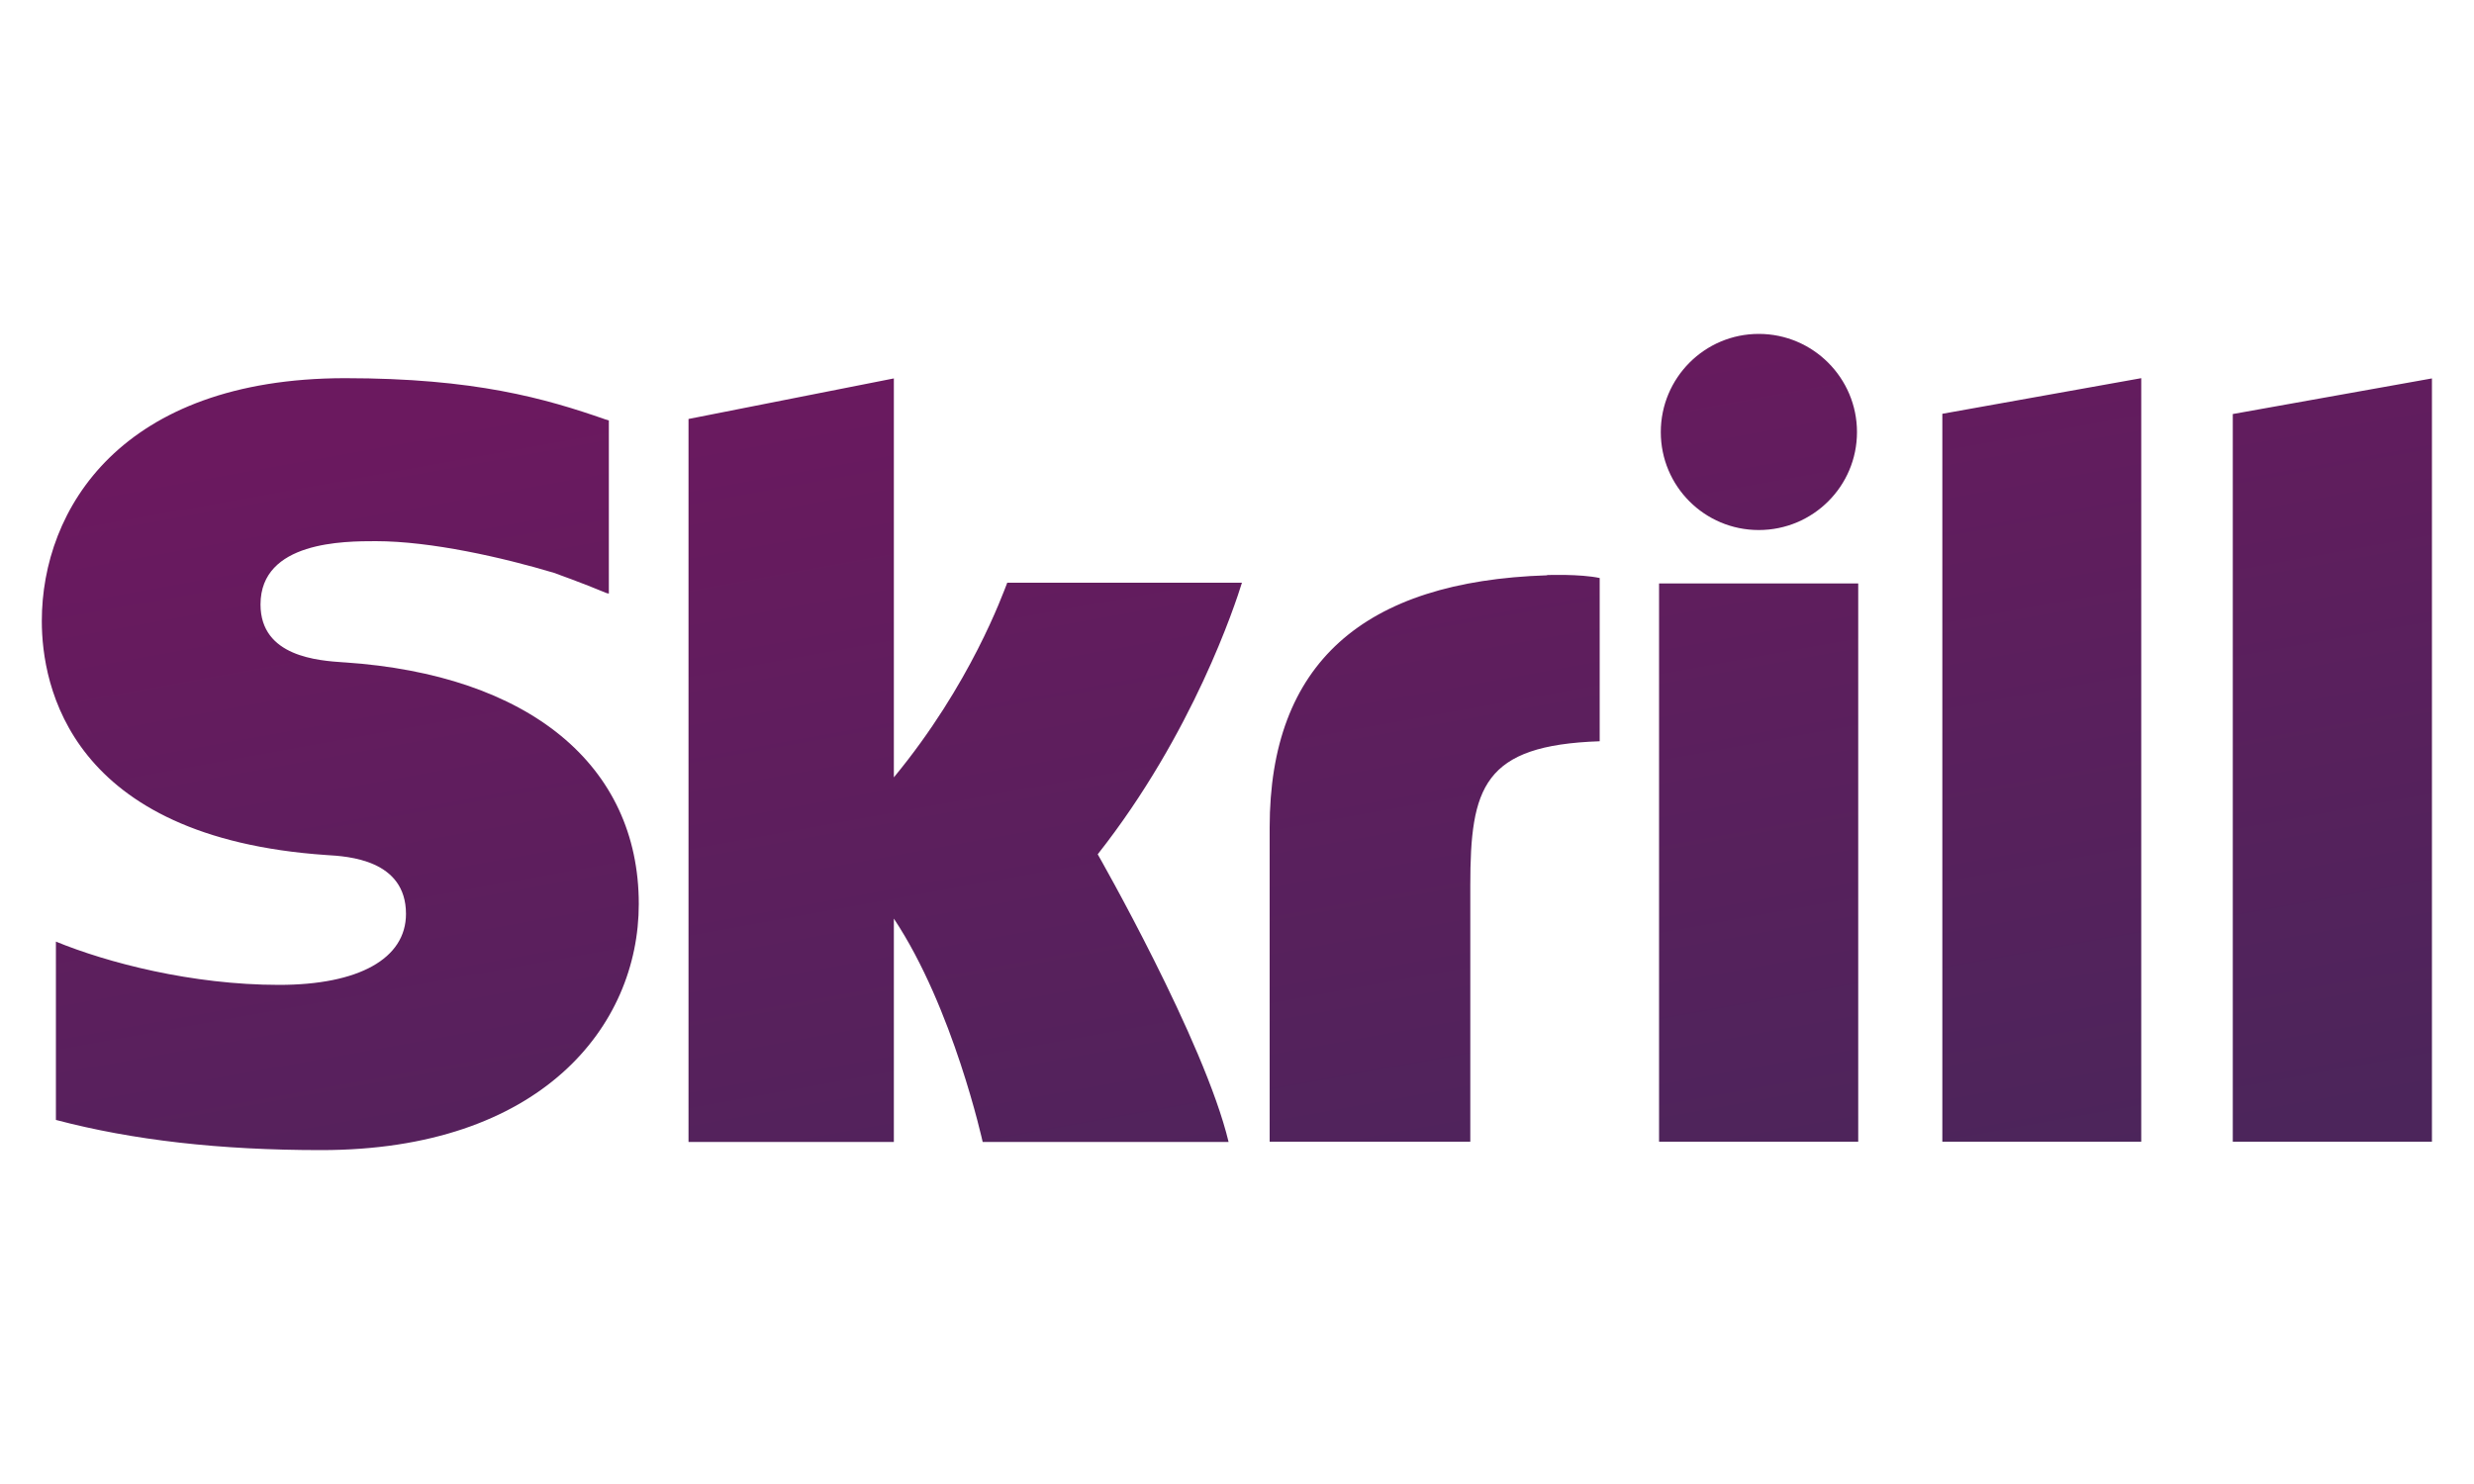 <?xml version="1.0" encoding="UTF-8"?>
<svg id="Bankig_Icons" data-name="Bankig Icons" xmlns="http://www.w3.org/2000/svg" xmlns:xlink="http://www.w3.org/1999/xlink" viewBox="0 0 100 60">
  <defs>
    <style>
      .cls-1 {
        fill: url(#linear-gradient);
        fill-rule: evenodd;
      }
    </style>
    <linearGradient id="linear-gradient" x1="-105.42" y1="-391.93" x2="-105.2" y2="-392.36" gradientTransform="translate(23931.83 -30343.47) scale(226.77 -77.46)" gradientUnits="userSpaceOnUse">
      <stop offset="0" stop-color="#6b195f"/>
      <stop offset="1" stop-color="#4c255b"/>
    </linearGradient>
  </defs>
  <g id="Page-1">
    <g id="skrill-logo-web-1-rgb">
      <path id="Fill-1" class="cls-1" d="M71.09,21.43c2.19,0,3.97-1.77,3.97-3.96s-1.78-3.97-3.97-3.97-3.96,1.78-3.96,3.97,1.77,3.96,3.96,3.96h0Zm-30.38,2.14c-.18,.45-1.47,4.09-4.58,7.86V15.3l-8.3,1.64v29.23h8.3v-9.03c2.4,3.61,3.59,9.03,3.59,9.03h9.94c-.98-4.09-5.29-11.63-5.29-11.63,3.86-4.9,5.56-10.11,5.83-10.98h-9.49Zm21.82-.31c-7.43,.24-11.21,3.57-11.21,10.2v12.7h8.11v-10.36c0-3.97,.52-5.67,5.23-5.83v-6.6c-.79-.17-2.13-.12-2.13-.12h0Zm-48.63,3.52c-1.02-.07-3.37-.22-3.37-2.34,0-2.56,3.39-2.56,4.66-2.56,2.23,0,5.13,.66,7.2,1.28,0,0,1.15,.41,2.13,.82l.09,.02v-7l-.13-.04c-2.44-.85-5.28-1.67-10.54-1.67C4.9,15.3,1.69,20.58,1.69,25.11c0,2.61,1.12,8.75,11.5,9.46,.88,.05,3.22,.19,3.22,2.38,0,1.81-1.91,2.87-5.13,2.87-3.53,0-6.95-.9-9.02-1.75v7.21c3.11,.82,6.62,1.22,10.72,1.22,8.87,0,12.84-5,12.84-9.95,0-5.62-4.44-9.27-11.9-9.77h0Zm53.16,19.38h8.05V23.59h-8.05v22.58Zm23.19-29.43v29.43h8.05V15.3l-8.05,1.44h0Zm-11.74,0l8.04-1.44v30.87h-8.04V16.74h0Z"/>
    </g>
  </g>
</svg>